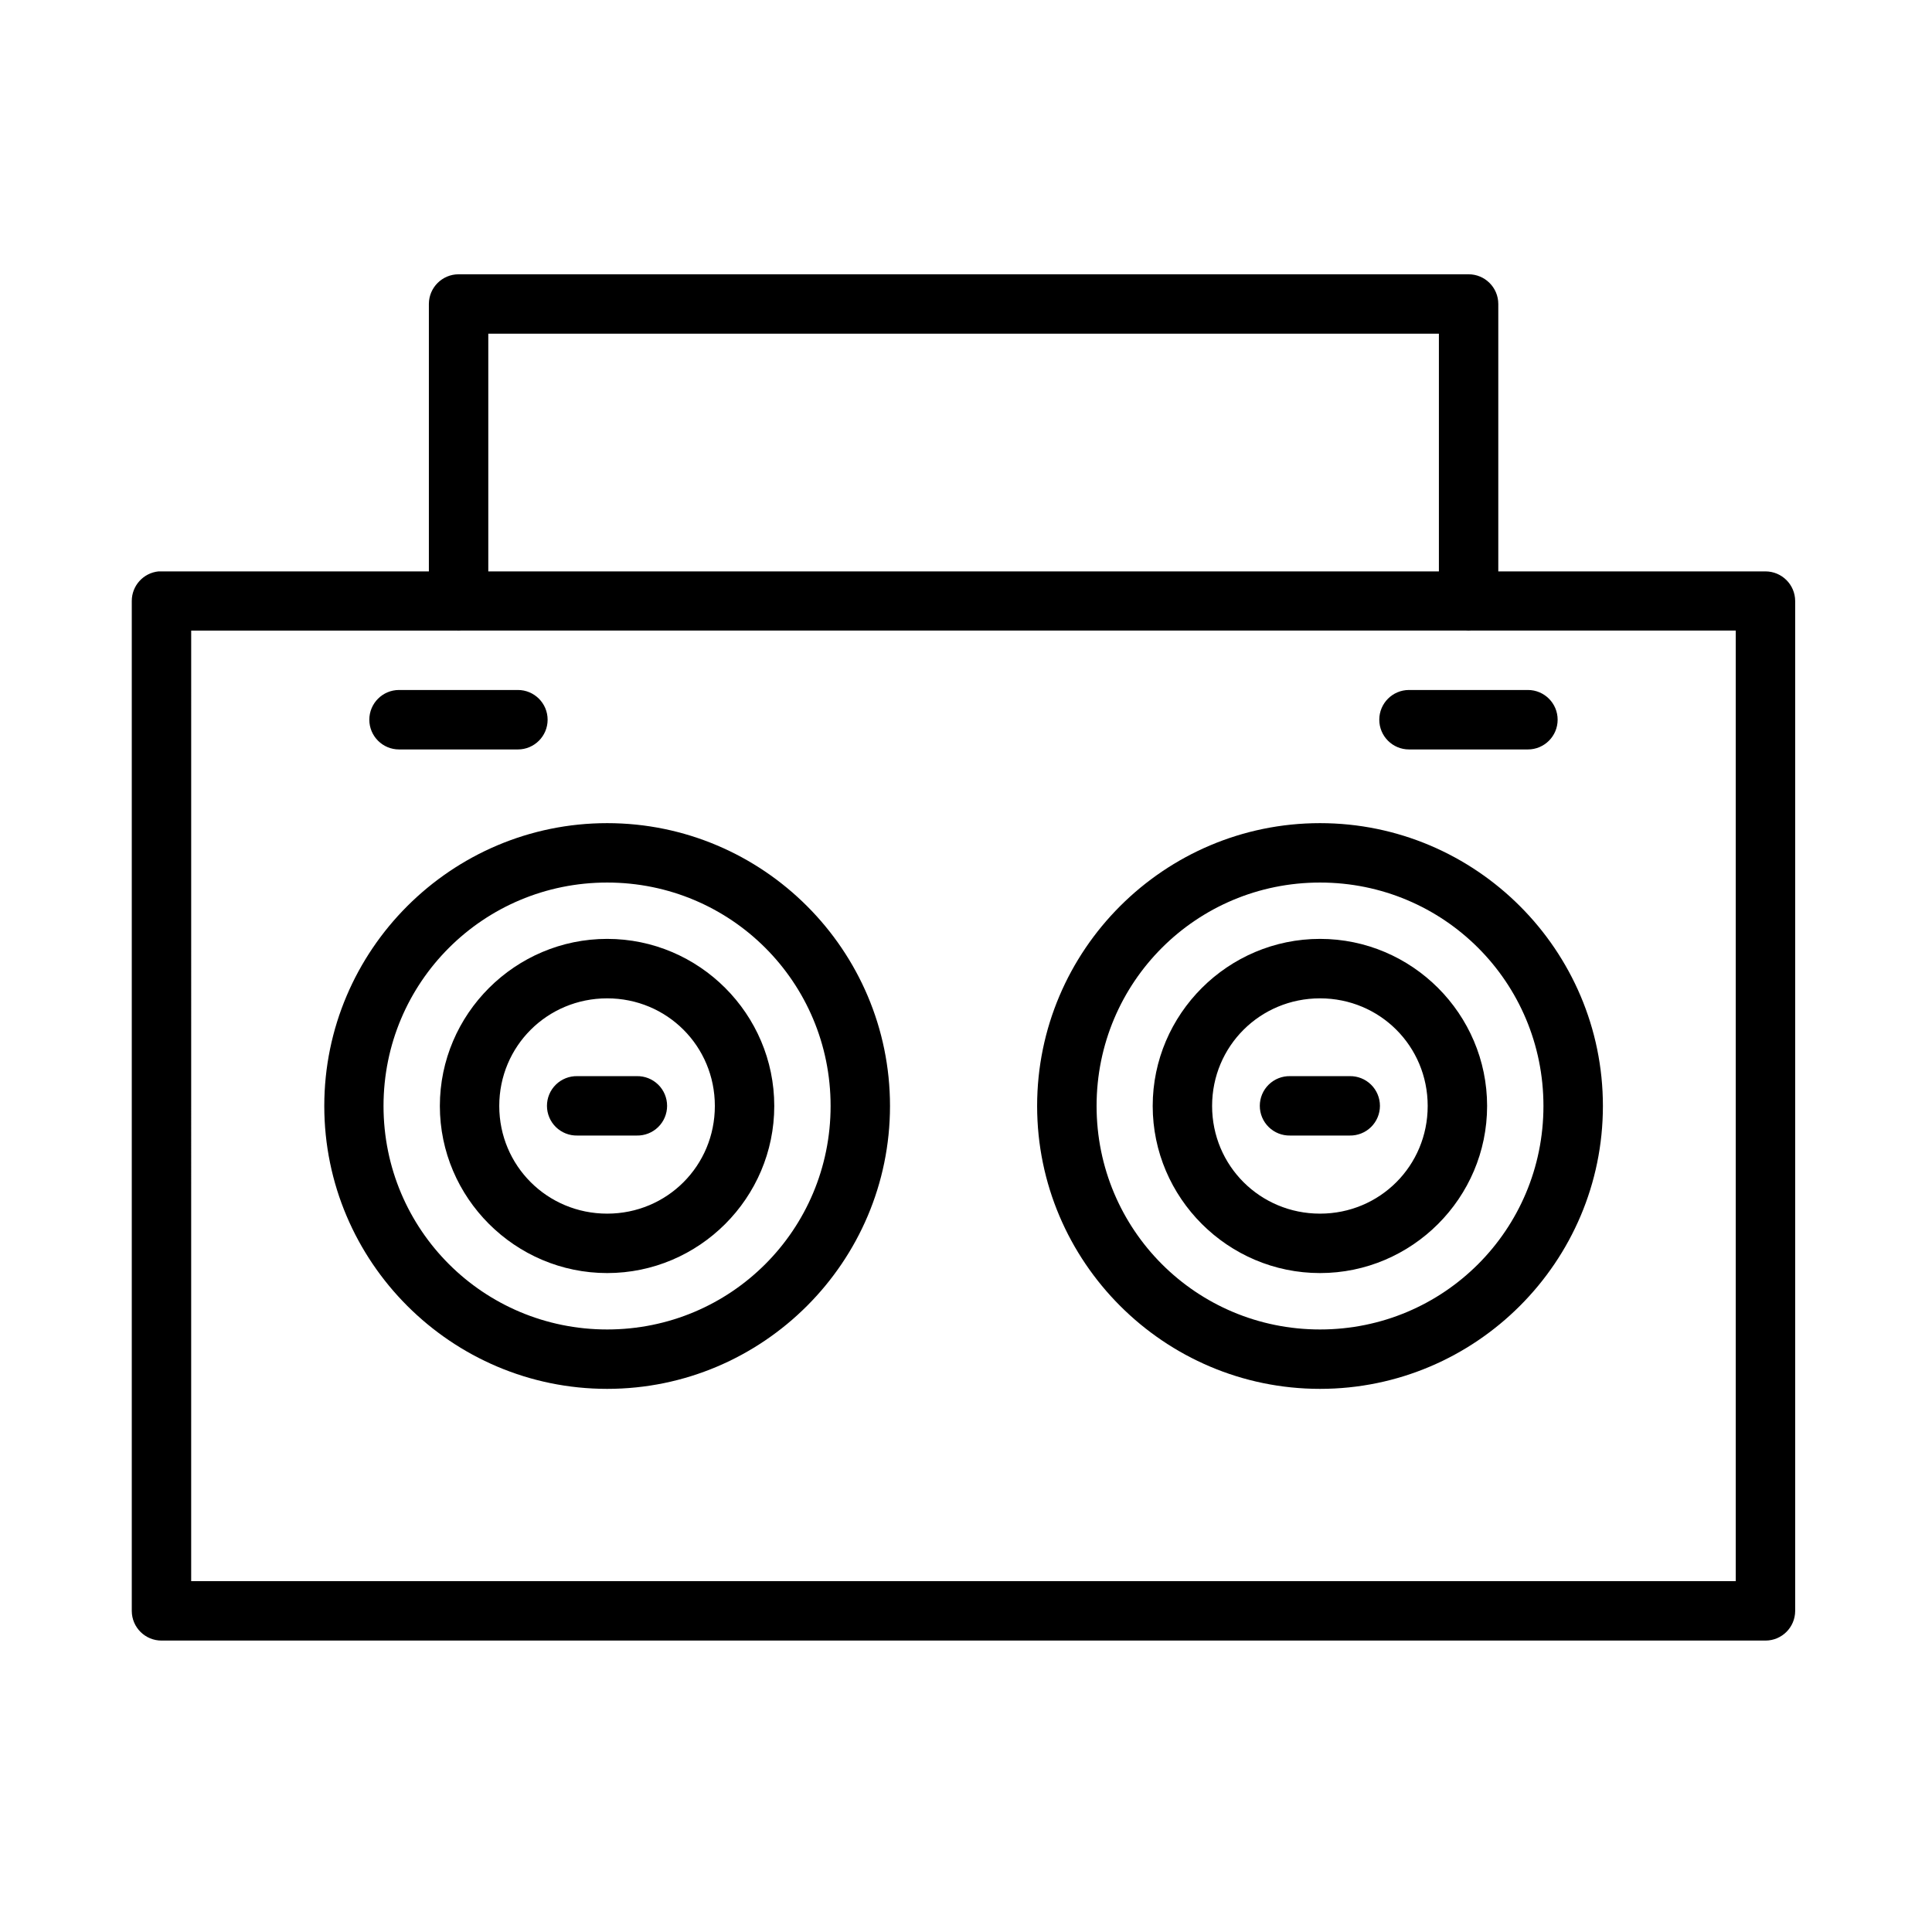 <?xml version="1.0" encoding="UTF-8"?>
<!-- Uploaded to: ICON Repo, www.iconrepo.com, Generator: ICON Repo Mixer Tools -->
<svg fill="#000000" width="800px" height="800px" version="1.1" viewBox="144 144 512 512" xmlns="http://www.w3.org/2000/svg">
 <path d="m265.5 216.69c-4.324 0.02-7.824 3.519-7.844 7.844v70.895l-55.609-0.004h-15.223c-0.27-0.012-0.543-0.012-0.812 0-4.027 0.406-7.094 3.797-7.09 7.844v267.66c0.02 4.348 3.555 7.856 7.902 7.84h425.07c4.324-0.016 7.824-3.516 7.844-7.84v-267.66c-0.02-4.324-3.519-7.824-7.844-7.844h-70.832v-70.895 0.004c-0.016-4.348-3.555-7.859-7.902-7.844zm7.902 15.746h251.92v62.992l-251.92-0.004zm-78.734 78.676h70.172v-0.004c0.438 0.039 0.879 0.039 1.32 0h266.34c0.434 0.035 0.871 0.035 1.305 0h70.188v251.91h-409.33zm55.09 15.746-0.004-0.004c-4.352 0-7.879 3.527-7.879 7.879s3.527 7.879 7.879 7.879h31.488c4.352 0 7.883-3.527 7.883-7.879s-3.531-7.879-7.883-7.879zm267.65 0-0.004-0.004c-4.352 0-7.879 3.527-7.879 7.879s3.527 7.879 7.879 7.879h31.504c4.352 0 7.883-3.527 7.883-7.879s-3.531-7.879-7.883-7.879zm-212.5 35.285c-41.309 0-74.969 33.645-74.969 74.953s33.66 74.969 74.969 74.969 74.953-33.66 74.953-74.969-33.645-74.953-74.953-74.953zm188.91 0c-41.309 0-74.969 33.645-74.969 74.953s33.66 74.969 74.969 74.969c41.309 0 74.969-33.66 74.969-74.969s-33.66-74.953-74.969-74.953zm-188.91 15.742c32.801 0 59.211 26.41 59.211 59.211 0 32.801-26.41 59.227-59.211 59.227-32.801 0-59.27-26.426-59.27-59.227 0-32.801 26.473-59.211 59.27-59.211zm188.91 0c32.801 0 59.211 26.41 59.211 59.211 0 32.801-26.41 59.227-59.211 59.227s-59.211-26.426-59.211-59.227c0-32.801 26.41-59.211 59.211-59.211zm-188.91 14.93c-24.371 0-44.34 19.906-44.34 44.281 0 24.371 19.969 44.281 44.34 44.281s44.281-19.906 44.281-44.281c0-24.371-19.906-44.281-44.281-44.281zm188.91 0c-24.371 0-44.34 19.906-44.34 44.281 0 24.371 19.969 44.281 44.34 44.281 24.371 0 44.281-19.906 44.281-44.281 0-24.371-19.906-44.281-44.281-44.281zm-188.91 15.758c15.863 0 28.535 12.656 28.535 28.52s-12.672 28.535-28.535 28.535c-15.863 0-28.598-12.672-28.598-28.535s12.734-28.52 28.598-28.52zm188.91 0c15.863 0 28.535 12.656 28.535 28.52s-12.672 28.535-28.535 28.535-28.598-12.672-28.598-28.535 12.734-28.52 28.598-28.52zm-196.82 20.617c-2.117-0.047-4.164 0.762-5.68 2.242-1.516 1.48-2.367 3.512-2.367 5.629s0.852 4.148 2.367 5.629c1.516 1.48 3.562 2.289 5.68 2.242h15.742c2.117 0.047 4.164-0.762 5.68-2.242 1.516-1.48 2.367-3.512 2.367-5.629s-0.852-4.148-2.367-5.629c-1.516-1.48-3.562-2.289-5.68-2.242zm188.91 0c-2.121-0.047-4.168 0.762-5.68 2.242-1.516 1.48-2.367 3.512-2.367 5.629s0.852 4.148 2.367 5.629c1.512 1.48 3.559 2.289 5.68 2.242h15.742c2.117 0.047 4.164-0.762 5.68-2.242 1.512-1.48 2.367-3.512 2.367-5.629s-0.855-4.148-2.367-5.629c-1.516-1.48-3.562-2.289-5.68-2.242z"/>
</svg>